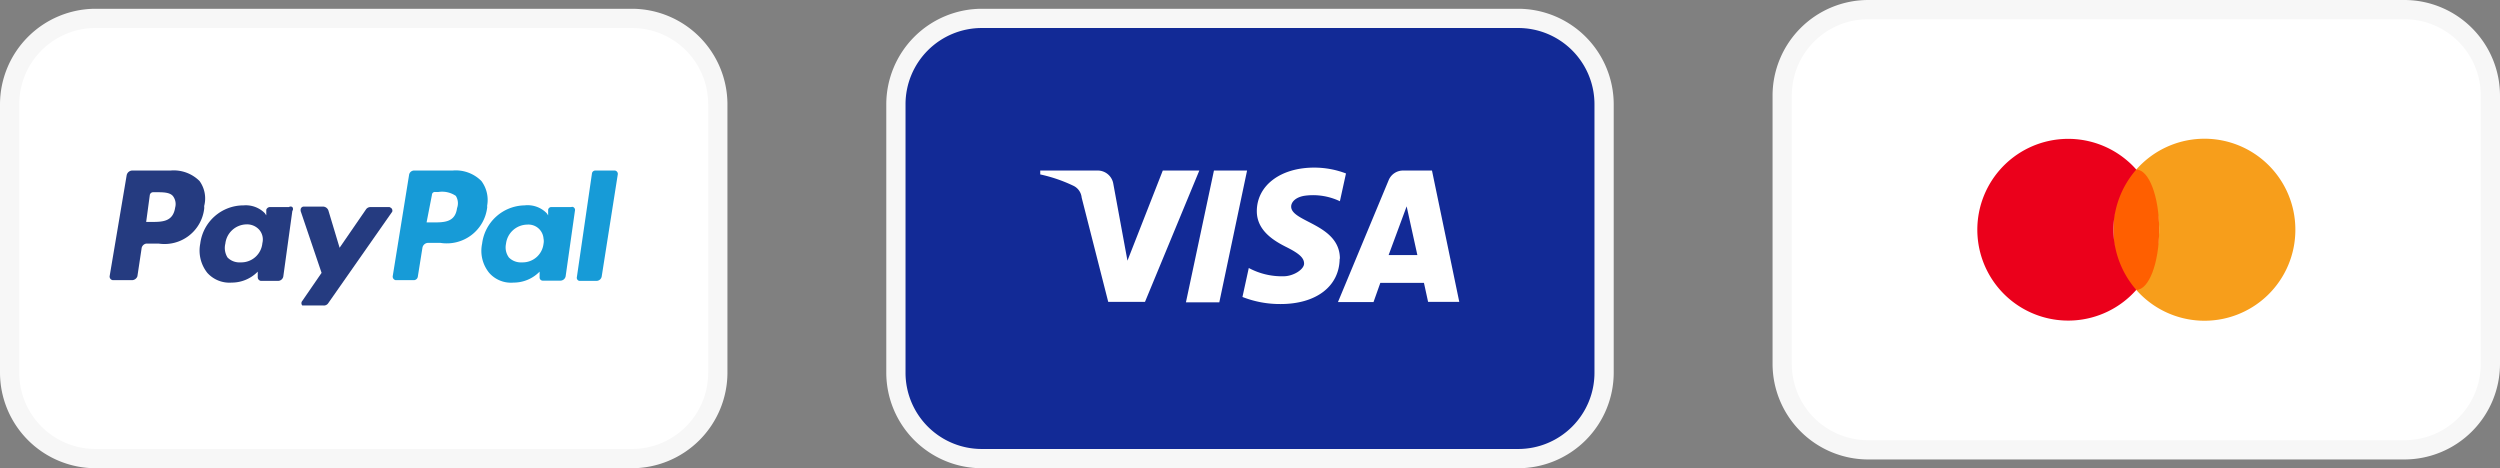 <?xml version="1.0" encoding="UTF-8"?> <svg xmlns="http://www.w3.org/2000/svg" id="Payment_Icons" data-name="Payment Icons" width="36.2mm" height="6.78mm" viewBox="0 0 102.62 19.22"><rect x="0" y="0" width="102.62" height="19.22" fill="#808080" stroke="none"/><defs><style>.cls-1{fill:#fff;}.cls-2{fill:#f7f7f7;}.cls-3{fill:#253b80;}.cls-4{fill:#179bd7;}.cls-5{fill:#122a96;}.cls-6{fill:#f79e1b;}.cls-7{fill:#ff5f00;}.cls-8{fill:#eb001b;}</style></defs><rect class="cls-1" x="0.39" y="0.75" width="29.07" height="18.07" rx="3.54"></rect><path class="cls-2" d="M25.93,1.15a3.13,3.13,0,0,1,3.14,3.14v11a3.13,3.13,0,0,1-3.14,3.14h-22A3.13,3.13,0,0,1,.79,15.29v-11A3.13,3.13,0,0,1,3.93,1.15h22m0-.79h-22A3.93,3.93,0,0,0,0,4.29v11a3.93,3.93,0,0,0,3.93,3.93h22a3.93,3.93,0,0,0,3.93-3.93v-11A3.93,3.93,0,0,0,25.93.36Z"></path><path class="cls-3" d="M8.19,7.43A1.5,1.5,0,0,0,7,7H5.43a.24.24,0,0,0-.23.19l-.7,4.15a.15.15,0,0,0,.13.16h.8a.24.24,0,0,0,.21-.16l.17-1.13A.23.23,0,0,1,6,10h.52A1.64,1.64,0,0,0,8.38,8.58a.49.49,0,0,0,0-.12A1.22,1.22,0,0,0,8.19,7.43Zm-1,1.09c-.09.59-.53.59-1,.59H6L6.15,8a.14.14,0,0,1,.14-.11H6.4c.29,0,.57,0,.7.16A.54.54,0,0,1,7.19,8.52Z"></path><path class="cls-3" d="M11.86,8.5h-.79a.16.16,0,0,0-.14.11v.23l-.06-.09A1.1,1.1,0,0,0,10,8.43,1.79,1.79,0,0,0,8.22,10a1.47,1.47,0,0,0,.29,1.2,1.22,1.22,0,0,0,1,.4,1.49,1.49,0,0,0,1.07-.45v.23a.15.15,0,0,0,.13.15h.7a.22.22,0,0,0,.22-.19L12,8.66A.13.13,0,0,0,12,8.5.12.12,0,0,0,11.86,8.5Zm-2,2.27a.68.68,0,0,1-.52-.2A.74.74,0,0,1,9.25,10a.89.89,0,0,1,.87-.79.67.67,0,0,1,.52.22.61.61,0,0,1,.13.55A.87.87,0,0,1,9.89,10.77Z"></path><path class="cls-3" d="M16,8.5H15.2a.22.22,0,0,0-.18.1l-1.08,1.57-.46-1.53a.24.24,0,0,0-.22-.16h-.78a.13.13,0,0,0-.14.13s0,0,0,.05l.86,2.54-.79,1.15a.14.14,0,0,0,0,.19l.08,0h.79a.21.21,0,0,0,.19-.09L16.1,8.69A.14.14,0,0,0,16,8.51Z"></path><path class="cls-4" d="M19.76,7.43A1.48,1.48,0,0,0,18.58,7H17a.21.21,0,0,0-.21.19l-.67,4.15a.15.15,0,0,0,.12.16H17a.17.17,0,0,0,.15-.14l.19-1.19a.24.24,0,0,1,.22-.2h.52A1.67,1.67,0,0,0,20,8.5a.25.25,0,0,1,0-.08A1.3,1.3,0,0,0,19.76,7.43Zm-1,1.12c-.08.58-.53.58-1,.58h-.25L17.73,8a.12.12,0,0,1,.13-.12H18a1,1,0,0,1,.71.16.57.57,0,0,1,.07.44Z"></path><path class="cls-4" d="M23.42,8.5h-.78a.13.13,0,0,0-.14.11v.23l-.06-.09a1.1,1.1,0,0,0-.91-.32A1.79,1.79,0,0,0,19.79,10a1.43,1.43,0,0,0,.29,1.2,1.19,1.19,0,0,0,1,.4,1.49,1.49,0,0,0,1.07-.45v.23a.13.13,0,0,0,.12.14H23a.22.22,0,0,0,.22-.19l.38-2.68a.13.13,0,0,0-.1-.16Zm-2,2.27a.69.69,0,0,1-.53-.2.7.7,0,0,1-.12-.56.89.89,0,0,1,.87-.79.62.62,0,0,1,.67.57.55.55,0,0,1,0,.22A.86.86,0,0,1,21.47,10.77Z"></path><path class="cls-4" d="M25.22,7h-.78a.14.14,0,0,0-.14.11l-.62,4.26a.13.13,0,0,0,.1.16h.7a.22.22,0,0,0,.22-.19l.66-4.19A.14.14,0,0,0,25.24,7Z"></path><rect class="cls-5" x="36.77" y="0.75" width="29.07" height="18.07" rx="3.54"></rect><path class="cls-2" d="M62.31,1.15a3.13,3.13,0,0,1,3.14,3.14v11a3.13,3.13,0,0,1-3.14,3.14h-22a3.13,3.13,0,0,1-3.14-3.14v-11a3.13,3.13,0,0,1,3.14-3.14h22m0-.79h-22a3.93,3.93,0,0,0-3.93,3.93v11a3.93,3.93,0,0,0,3.93,3.93h22a3.93,3.93,0,0,0,3.93-3.93v-11A3.93,3.93,0,0,0,62.31.36Z"></path><path class="cls-1" d="M49.23,7,47,12.39H45.49L44.4,8.11a.6.6,0,0,0-.33-.48,6.17,6.17,0,0,0-1.37-.47V7h2.36a.65.65,0,0,1,.64.55l.58,3.15L47.73,7ZM55,10.62c0-1.42-2-1.5-2-2.14,0-.19.19-.4.59-.45A2.57,2.57,0,0,1,55,8.26l.25-1.14a3.66,3.66,0,0,0-1.31-.24c-1.37,0-2.35.73-2.35,1.79,0,.79.69,1.21,1.21,1.47s.73.44.73.68-.44.52-.84.52A2.86,2.86,0,0,1,51.26,11L51,12.19a4.2,4.2,0,0,0,1.57.29c1.46,0,2.41-.73,2.42-1.86m3.63,1.77h1.28L58.78,7H57.6a.64.64,0,0,0-.6.4l-2.08,5h1.46l.28-.79h1.79ZM57,10.47l.74-2,.44,2ZM51.19,7l-1.14,5.41H48.68L49.83,7Z"></path><rect class="cls-1" x="73.15" y="0.39" width="29.07" height="18.07" rx="3.54"></rect><path class="cls-2" d="M98.69.79a3.13,3.13,0,0,1,3.14,3.14v11a3.13,3.13,0,0,1-3.14,3.14h-22a3.13,3.13,0,0,1-3.14-3.14v-11A3.13,3.13,0,0,1,76.69.79h22m0-.79h-22a3.93,3.93,0,0,0-3.93,3.93v11a3.93,3.93,0,0,0,3.93,3.93h22a3.93,3.93,0,0,0,3.93-3.93v-11A3.93,3.93,0,0,0,98.69,0Z"></path><path class="cls-6" d="M94.22,9.43a3.73,3.73,0,0,1-6.53,2.47,3.72,3.72,0,0,0,0-4.94,3.73,3.73,0,0,1,6.53,2.47Z"></path><ellipse class="cls-7" cx="87.69" cy="9.43" rx="0.94" ry="2.47"></ellipse><path class="cls-8" d="M86.75,9.43a3.82,3.82,0,0,0,.94,2.47,3.73,3.73,0,1,1-.33-5.27,3.43,3.43,0,0,1,.33.33A3.8,3.8,0,0,0,86.75,9.43Z"></path></svg> 